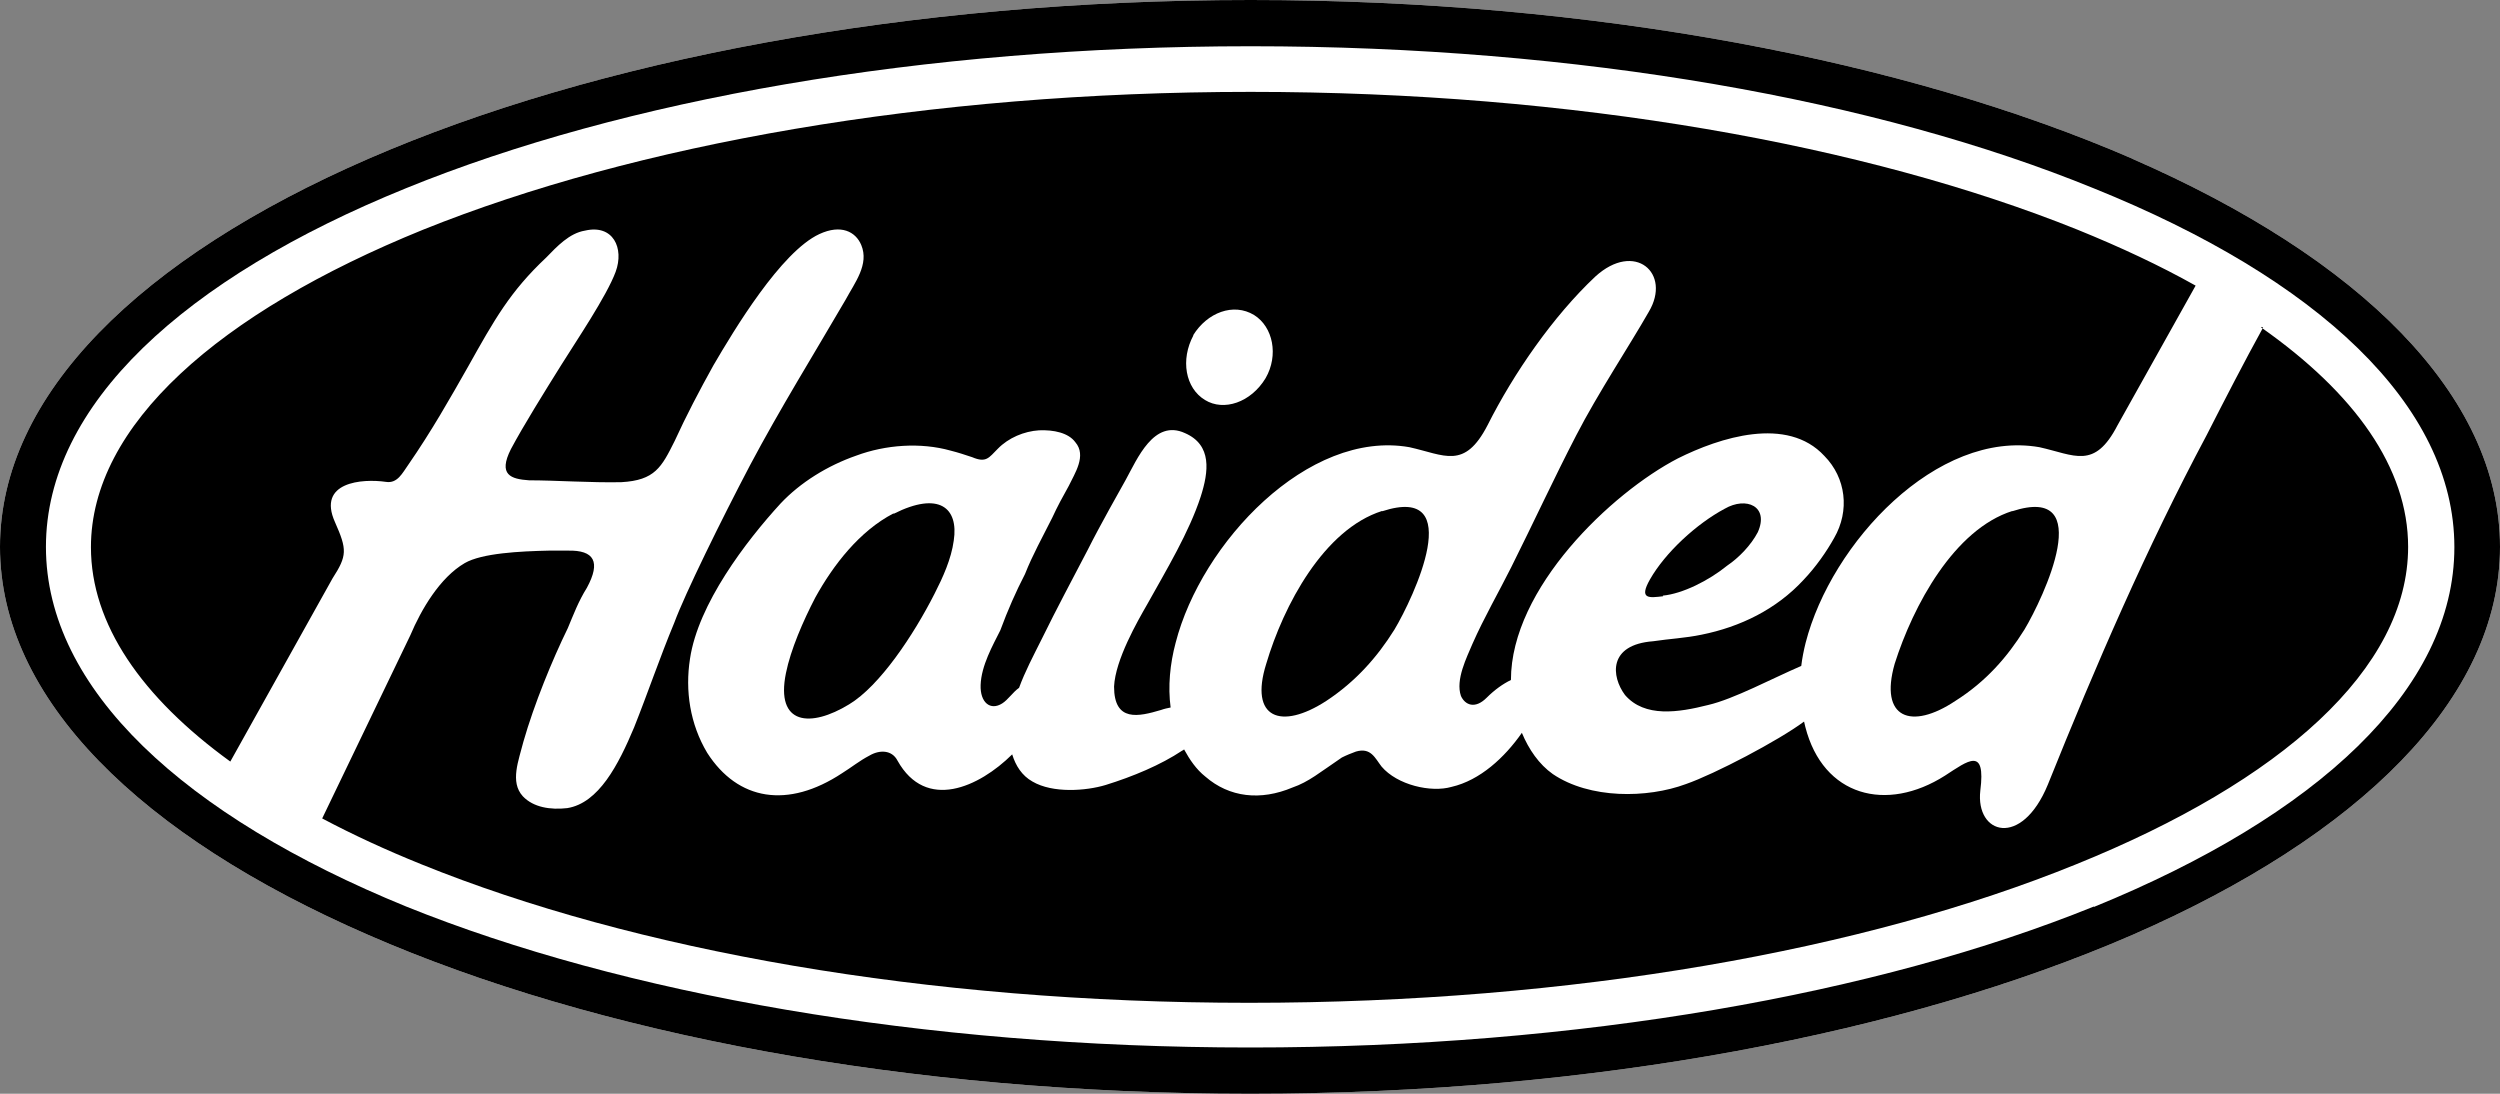 <?xml version="1.0" encoding="UTF-8"?> <svg xmlns="http://www.w3.org/2000/svg" id="_Слой_1" data-name="Слой 1" viewBox="0 0 80 35"><rect x="0" y="0" width="80" height="35" fill="#808080" stroke="none"/><defs><style> .cls-1, .cls-2 { fill-rule: evenodd; stroke-width: 0px; } .cls-2 { fill: #fff; } </style></defs><path class="cls-2" d="m68.24,5.08C61,1.94,51.02,0,40.02,0S19.01,1.94,11.79,5.08C4.5,8.25,0,12.63,0,17.5s4.5,9.25,11.79,12.42c7.22,3.15,17.19,5.08,28.22,5.08s20.99-1.94,28.22-5.08c7.26-3.17,11.77-7.56,11.77-12.42s-4.5-9.25-11.77-12.42h0Z"></path><g><path class="cls-1" d="m53.21,19.06c.63-.06,1.47-.48,2.06-.96.37-.25.76-.65.98-1.07.37-.83-.37-1.15-1.06-.75-.9.48-1.9,1.4-2.39,2.26-.37.65-.02.59.42.54h0Z"></path><path class="cls-1" d="m44.23,16.35c-1.87.59-3.16,3.03-3.71,4.89-.55,1.75.47,2.13,1.92,1.19.94-.62,1.63-1.4,2.18-2.28.61-1.02,2.34-4.68-.39-3.79Z"></path><path class="cls-1" d="m64.4,16.35c-1.87.59-3.18,3.03-3.77,4.89-.5,1.75.53,2.13,1.94,1.19.98-.62,1.66-1.4,2.21-2.28.61-1.02,2.34-4.68-.39-3.79h0Z"></path><path class="cls-1" d="m68.24,5.08C61,1.94,51.02,0,40.02,0S19.01,1.94,11.79,5.08C4.5,8.25,0,12.63,0,17.5s4.5,9.25,11.79,12.42c7.22,3.15,17.19,5.08,28.22,5.08s20.99-1.94,28.22-5.08c7.26-3.17,11.77-7.56,11.77-12.42s-4.5-9.25-11.77-12.42h0Zm-1.24,23.93c-6.92,2.8-16.46,4.51-26.99,4.51s-20.09-1.72-27.01-4.51c-7.1-2.9-11.53-6.96-11.53-11.51S5.9,8.9,13,6.02C19.93,3.2,29.48,1.48,40.02,1.48s20.06,1.72,26.99,4.55c7.14,2.88,11.53,6.93,11.53,11.48s-4.4,8.6-11.53,11.51h0Z"></path><path class="cls-1" d="m28.59,16.43c-1.08.56-1.92,1.64-2.5,2.69-.39.75-.79,1.67-.94,2.42-.34,1.67.79,1.75,2.02,1,.98-.59,2.06-2.21,2.74-3.55.26-.51.53-1.1.61-1.69.16-1.05-.47-1.59-1.92-.86h0Z"></path><path class="cls-1" d="m72.42,10.48c-.58,1.05-1.25,2.35-1.81,3.45-1.92,3.6-3.55,7.37-5.08,11.18-.84,2.04-2.32,1.59-2.16.19.18-1.42-.39-.96-1.13-.48-1.87,1.19-3.9.67-4.47-1.56-.02-.06-.02-.11-.04-.17-.82.61-2.86,1.68-3.78,2-1.24.46-3.08.48-4.26-.32-.44-.31-.77-.79-.99-1.32-.55.79-1.34,1.52-2.25,1.73-.66.19-1.74-.06-2.24-.65-.21-.27-.34-.62-.82-.48-.16.06-.29.11-.45.19-.71.48-1.06.78-1.58.96-1.02.43-2.02.32-2.79-.35-.29-.23-.5-.54-.68-.87-.02.02-.03.03-.06.04-.69.46-1.58.83-2.45,1.1-.63.19-1.69.27-2.34-.11-.34-.19-.54-.51-.65-.87-1.06,1.05-2.76,1.83-3.67.2-.18-.35-.58-.35-.9-.16-.31.16-.58.38-.87.56-1.74,1.15-3.34.88-4.32-.65-.55-.92-.71-1.99-.55-3.01.26-1.75,1.79-3.76,2.9-4.97.63-.67,1.5-1.21,2.42-1.53.94-.35,2.06-.43,3.02-.16.24.06.45.13.69.21.45.19.53.02.82-.27.34-.35.84-.56,1.32-.59.47-.02.94.08,1.16.38.37.43-.02,1-.21,1.4-.18.32-.37.67-.53,1.02-.31.62-.63,1.19-.87,1.8-.29.56-.55,1.15-.79,1.8-.24.48-.61,1.13-.63,1.75-.02.56.31.83.69.59.19-.12.34-.36.54-.5.19-.52.45-1.01.73-1.57.47-.96.98-1.91,1.47-2.85.39-.78,1.06-1.96,1.21-2.23.37-.67.9-1.96,1.9-1.5.87.38.76,1.23.5,2.04-.37,1.13-1.08,2.31-1.71,3.44-.31.54-1.02,1.77-1.06,2.63,0,1.15.79.96,1.5.75.11-.04.21-.06.31-.08-.09-.67-.02-1.4.16-2.07.82-3.2,4.24-6.83,7.48-6.26,1.13.25,1.76.73,2.5-.7.84-1.67,2.1-3.49,3.45-4.76,1.26-1.15,2.45-.11,1.71,1.13-.61,1.07-1.63,2.61-2.32,3.95-.71,1.37-1.37,2.8-2.08,4.22-.39.78-.87,1.61-1.24,2.45-.18.43-.55,1.15-.37,1.67.13.29.45.43.82.06.26-.26.53-.45.78-.57,0-2.94,3.22-5.99,5.34-7.09,1.34-.67,3.5-1.37,4.69-.08.69.7.82,1.75.31,2.63-.24.43-.58.92-.98,1.34-.87.94-2.02,1.5-3.26,1.75-.53.11-1.02.13-1.55.21-1.45.11-1.34,1.13-.9,1.72.63.73,1.71.56,2.66.32.82-.19,2.05-.85,2.98-1.25.03-.25.08-.5.14-.74.82-3.2,4.21-6.83,7.48-6.26,1.13.25,1.76.73,2.5-.7l2.5-4.47c-1.14-.64-2.4-1.23-3.78-1.79-6.74-2.71-16.11-4.41-26.46-4.41s-19.72,1.69-26.48,4.41c-6.55,2.66-10.63,6.26-10.63,10.16,0,2.46,1.62,4.8,4.46,6.86l3.27-5.86c.47-.73.47-.92.08-1.8-.58-1.29.87-1.4,1.63-1.29.37.06.53-.29.71-.54.76-1.1,1.34-2.13,1.92-3.15.84-1.5,1.34-2.4,2.5-3.49.34-.35.74-.78,1.24-.86.9-.21,1.26.56.98,1.32-.29.78-1.26,2.21-1.74,2.98-.55.88-1.21,1.94-1.61,2.69-.42.83,0,.96.58,1,.84,0,1.98.08,2.95.06,1.08-.06,1.29-.48,1.71-1.32.37-.81.79-1.61,1.24-2.42.66-1.13,2.16-3.63,3.39-4.2.69-.32,1.16-.08,1.34.35.26.62-.21,1.21-.5,1.75-1.02,1.75-2.1,3.49-3.06,5.3-.92,1.75-2.08,4.11-2.42,5.03-.47,1.13-.84,2.23-1.29,3.36-.5,1.19-1.13,2.42-2.14,2.58-.53.06-1.08-.02-1.42-.38-.42-.46-.13-1.15.02-1.75.34-1.19.92-2.61,1.42-3.63.18-.43.34-.86.61-1.29.45-.83.24-1.21-.61-1.19h-.61c-.92.02-2.14.08-2.69.4-.79.46-1.39,1.48-1.74,2.31l-2.82,5.86c.98.52,2.04,1.01,3.18,1.47,6.77,2.74,16.11,4.43,26.48,4.43s19.72-1.69,26.46-4.43c6.58-2.66,10.63-6.26,10.63-10.16,0-2.53-1.71-4.92-4.7-7.02v-.02Zm-34.24.25c.45-.73,1.29-1.05,1.95-.65.61.38.79,1.29.37,2.02-.47.78-1.34,1.07-1.94.7-.63-.38-.79-1.29-.37-2.07h0Z"></path></g></svg> 
